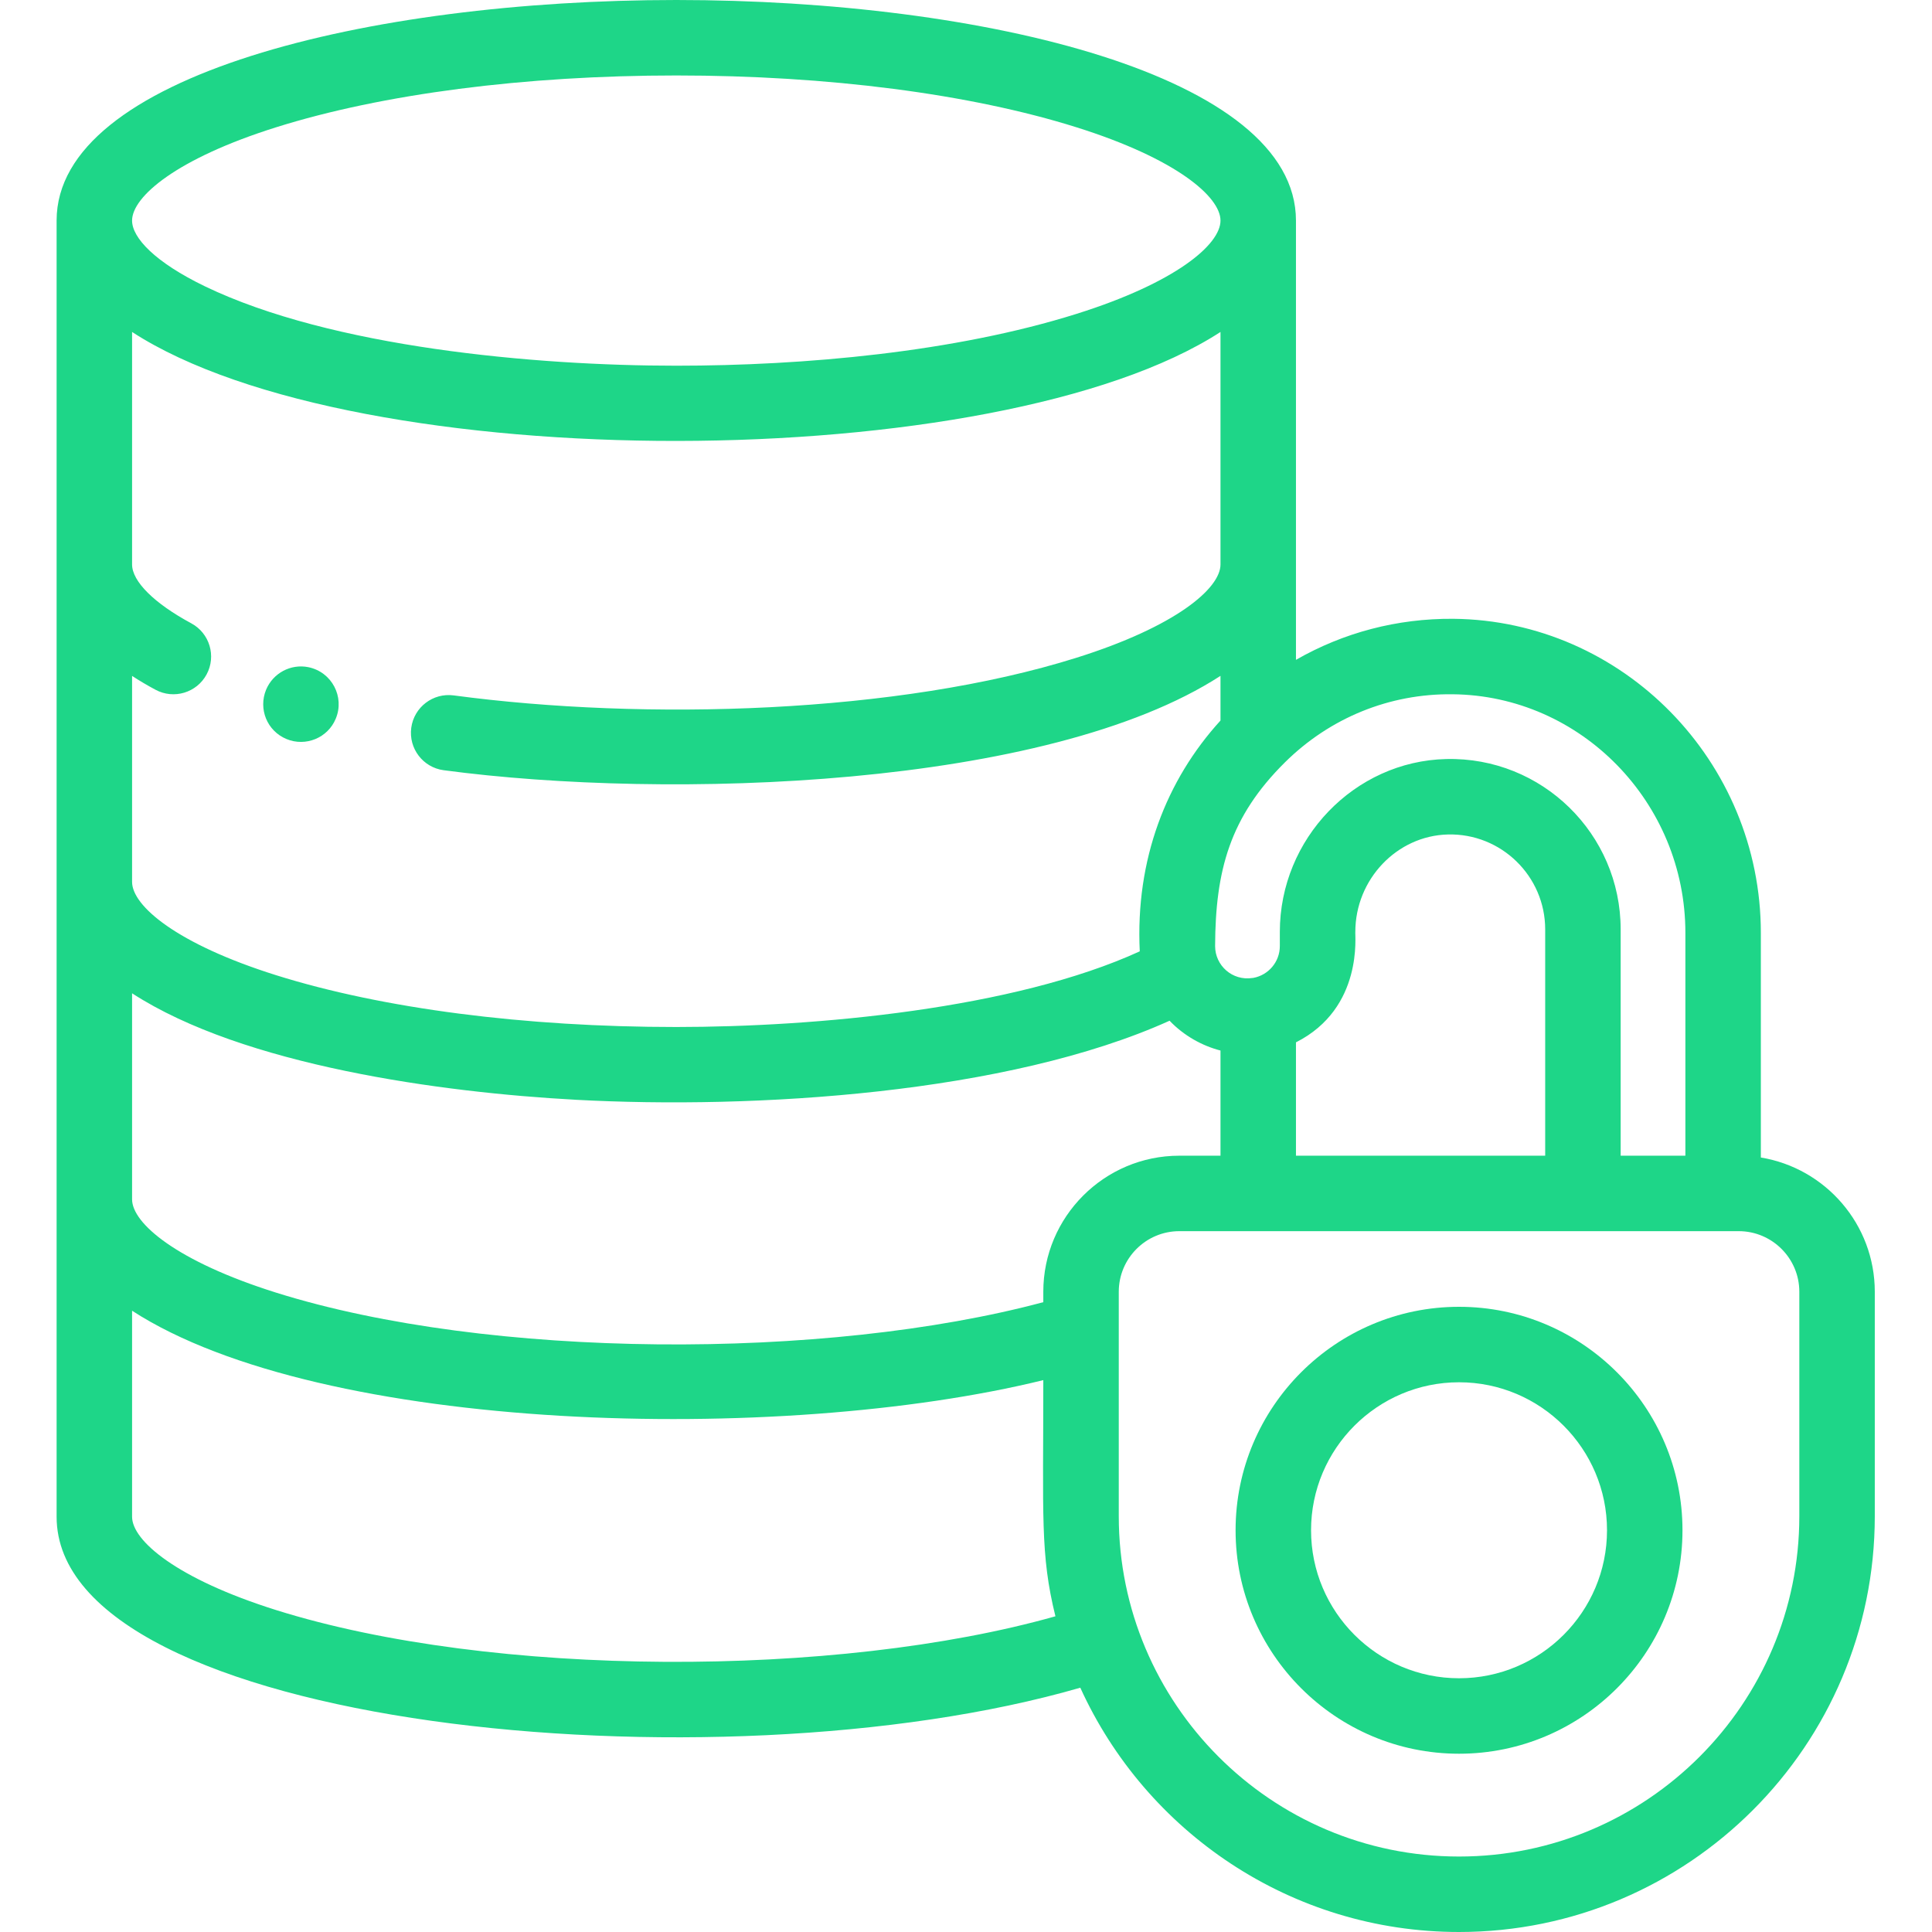 <svg width="80" height="80" viewBox="0 0 80 80" fill="none" xmlns="http://www.w3.org/2000/svg">
<g clip-path="url(#clip0)">
<path d="M72.913 47.93V38.628C72.913 31.525 67.2 25.691 60.178 25.623C57.855 25.605 55.624 26.196 53.663 27.323V9.134C53.663 9.134 53.663 9.134 53.663 9.133C53.663 3.137 40.754 0 28.003 0C15.253 0 2.344 3.137 2.344 9.133V23.373V62.805C2.344 71.527 29.622 74.26 44.733 69.884C47.443 75.845 53.453 80 60.416 80C69.908 80 77.631 72.277 77.631 62.785V53.488C77.631 50.694 75.585 48.369 72.913 47.93V47.93ZM11.432 53.525C7.313 52.23 5.469 50.652 5.469 49.661V41.13C10.085 44.125 18.299 45.239 23.825 45.538C23.826 45.538 23.828 45.539 23.829 45.539C31.246 45.94 41.716 45.295 48.43 42.266C49.029 42.894 49.795 43.31 50.538 43.5V47.855H48.834C45.727 47.855 43.201 50.382 43.201 53.488V53.92C34.173 56.338 20.241 56.292 11.432 53.525V53.525ZM6.439 28.561C7.198 28.97 8.146 28.686 8.555 27.926C8.964 27.166 8.68 26.219 7.92 25.81C6.385 24.984 5.469 24.073 5.469 23.373V13.746C14.799 19.802 41.329 19.722 50.538 13.746V23.373C50.538 24.363 48.694 25.942 44.575 27.236C37.175 29.562 26.702 29.854 18.785 28.795C17.93 28.682 17.144 29.281 17.029 30.137C16.915 30.992 17.515 31.778 18.37 31.893C27.69 33.138 43.359 32.637 50.538 27.986V29.836C48.29 32.302 47.01 35.593 47.195 39.393C41.975 41.781 33.758 42.526 28.003 42.526C21.722 42.526 15.837 41.764 11.433 40.381C7.313 39.086 5.469 37.508 5.469 36.517V27.988C5.747 28.17 6.094 28.377 6.439 28.561V28.561ZM53.663 43.161C56.475 41.739 56.094 38.689 56.121 38.587C56.121 36.413 57.841 34.604 59.956 34.554C62.159 34.499 63.983 36.277 63.983 38.484V47.855H53.663V43.161ZM69.788 38.628V47.855H67.108V38.484C67.108 34.531 63.85 31.333 59.882 31.43C56.085 31.519 52.995 34.73 52.995 38.587V39.175C52.995 39.832 52.52 40.379 51.895 40.493C51.884 40.494 51.873 40.494 51.862 40.496C51.025 40.624 50.315 39.977 50.315 39.175C50.327 36.042 50.928 33.825 53.204 31.57C55.067 29.725 57.532 28.716 60.148 28.748C65.463 28.799 69.788 33.232 69.788 38.628ZM11.432 5.271C15.837 3.887 21.722 3.125 28.003 3.125C34.286 3.125 40.171 3.887 44.575 5.271C48.694 6.565 50.538 8.143 50.538 9.134C50.538 10.124 48.694 11.703 44.575 12.997C39.524 14.584 33.297 15.143 28.003 15.143C22.147 15.143 13.729 14.383 8.487 11.857C6.422 10.861 5.469 9.846 5.469 9.134C5.469 8.144 7.313 6.565 11.432 5.271V5.271ZM43.703 66.927C34.642 69.49 20.377 69.479 11.432 66.669C7.313 65.374 5.469 63.796 5.469 62.805V54.274C13.32 59.363 32.298 59.827 43.201 57.148C43.203 62.783 43.068 64.359 43.703 66.927ZM74.506 62.785C74.506 70.554 68.185 76.875 60.416 76.875C52.614 76.875 46.326 70.519 46.326 62.785V53.488C46.326 52.109 47.447 50.98 48.834 50.98H71.997C73.38 50.98 74.506 52.105 74.506 53.488V62.785Z" fill="#1ED688"/>
<path d="M60.416 54.112C55.314 54.112 51.163 58.263 51.163 63.365C51.163 68.467 55.314 72.618 60.416 72.618C65.518 72.618 69.668 68.467 69.668 63.365C69.668 58.263 65.518 54.112 60.416 54.112V54.112ZM60.416 69.493C57.037 69.493 54.288 66.744 54.288 63.365C54.288 59.986 57.037 57.237 60.416 57.237C63.795 57.237 66.543 59.986 66.543 63.365C66.543 66.744 63.794 69.493 60.416 69.493V69.493Z" fill="#1ED688"/>
<path d="M11.863 30.602C12.653 30.93 13.575 30.559 13.904 29.756C14.278 28.859 13.744 27.825 12.767 27.626C12.041 27.48 11.306 27.869 11.018 28.561C10.693 29.352 11.052 30.264 11.863 30.602Z" fill="#1ED688"/>
</g>
<defs>
<clipPath id="clip0">
<rect width="80" height="80" fill="white"/>
</clipPath>
</defs>
</svg>
